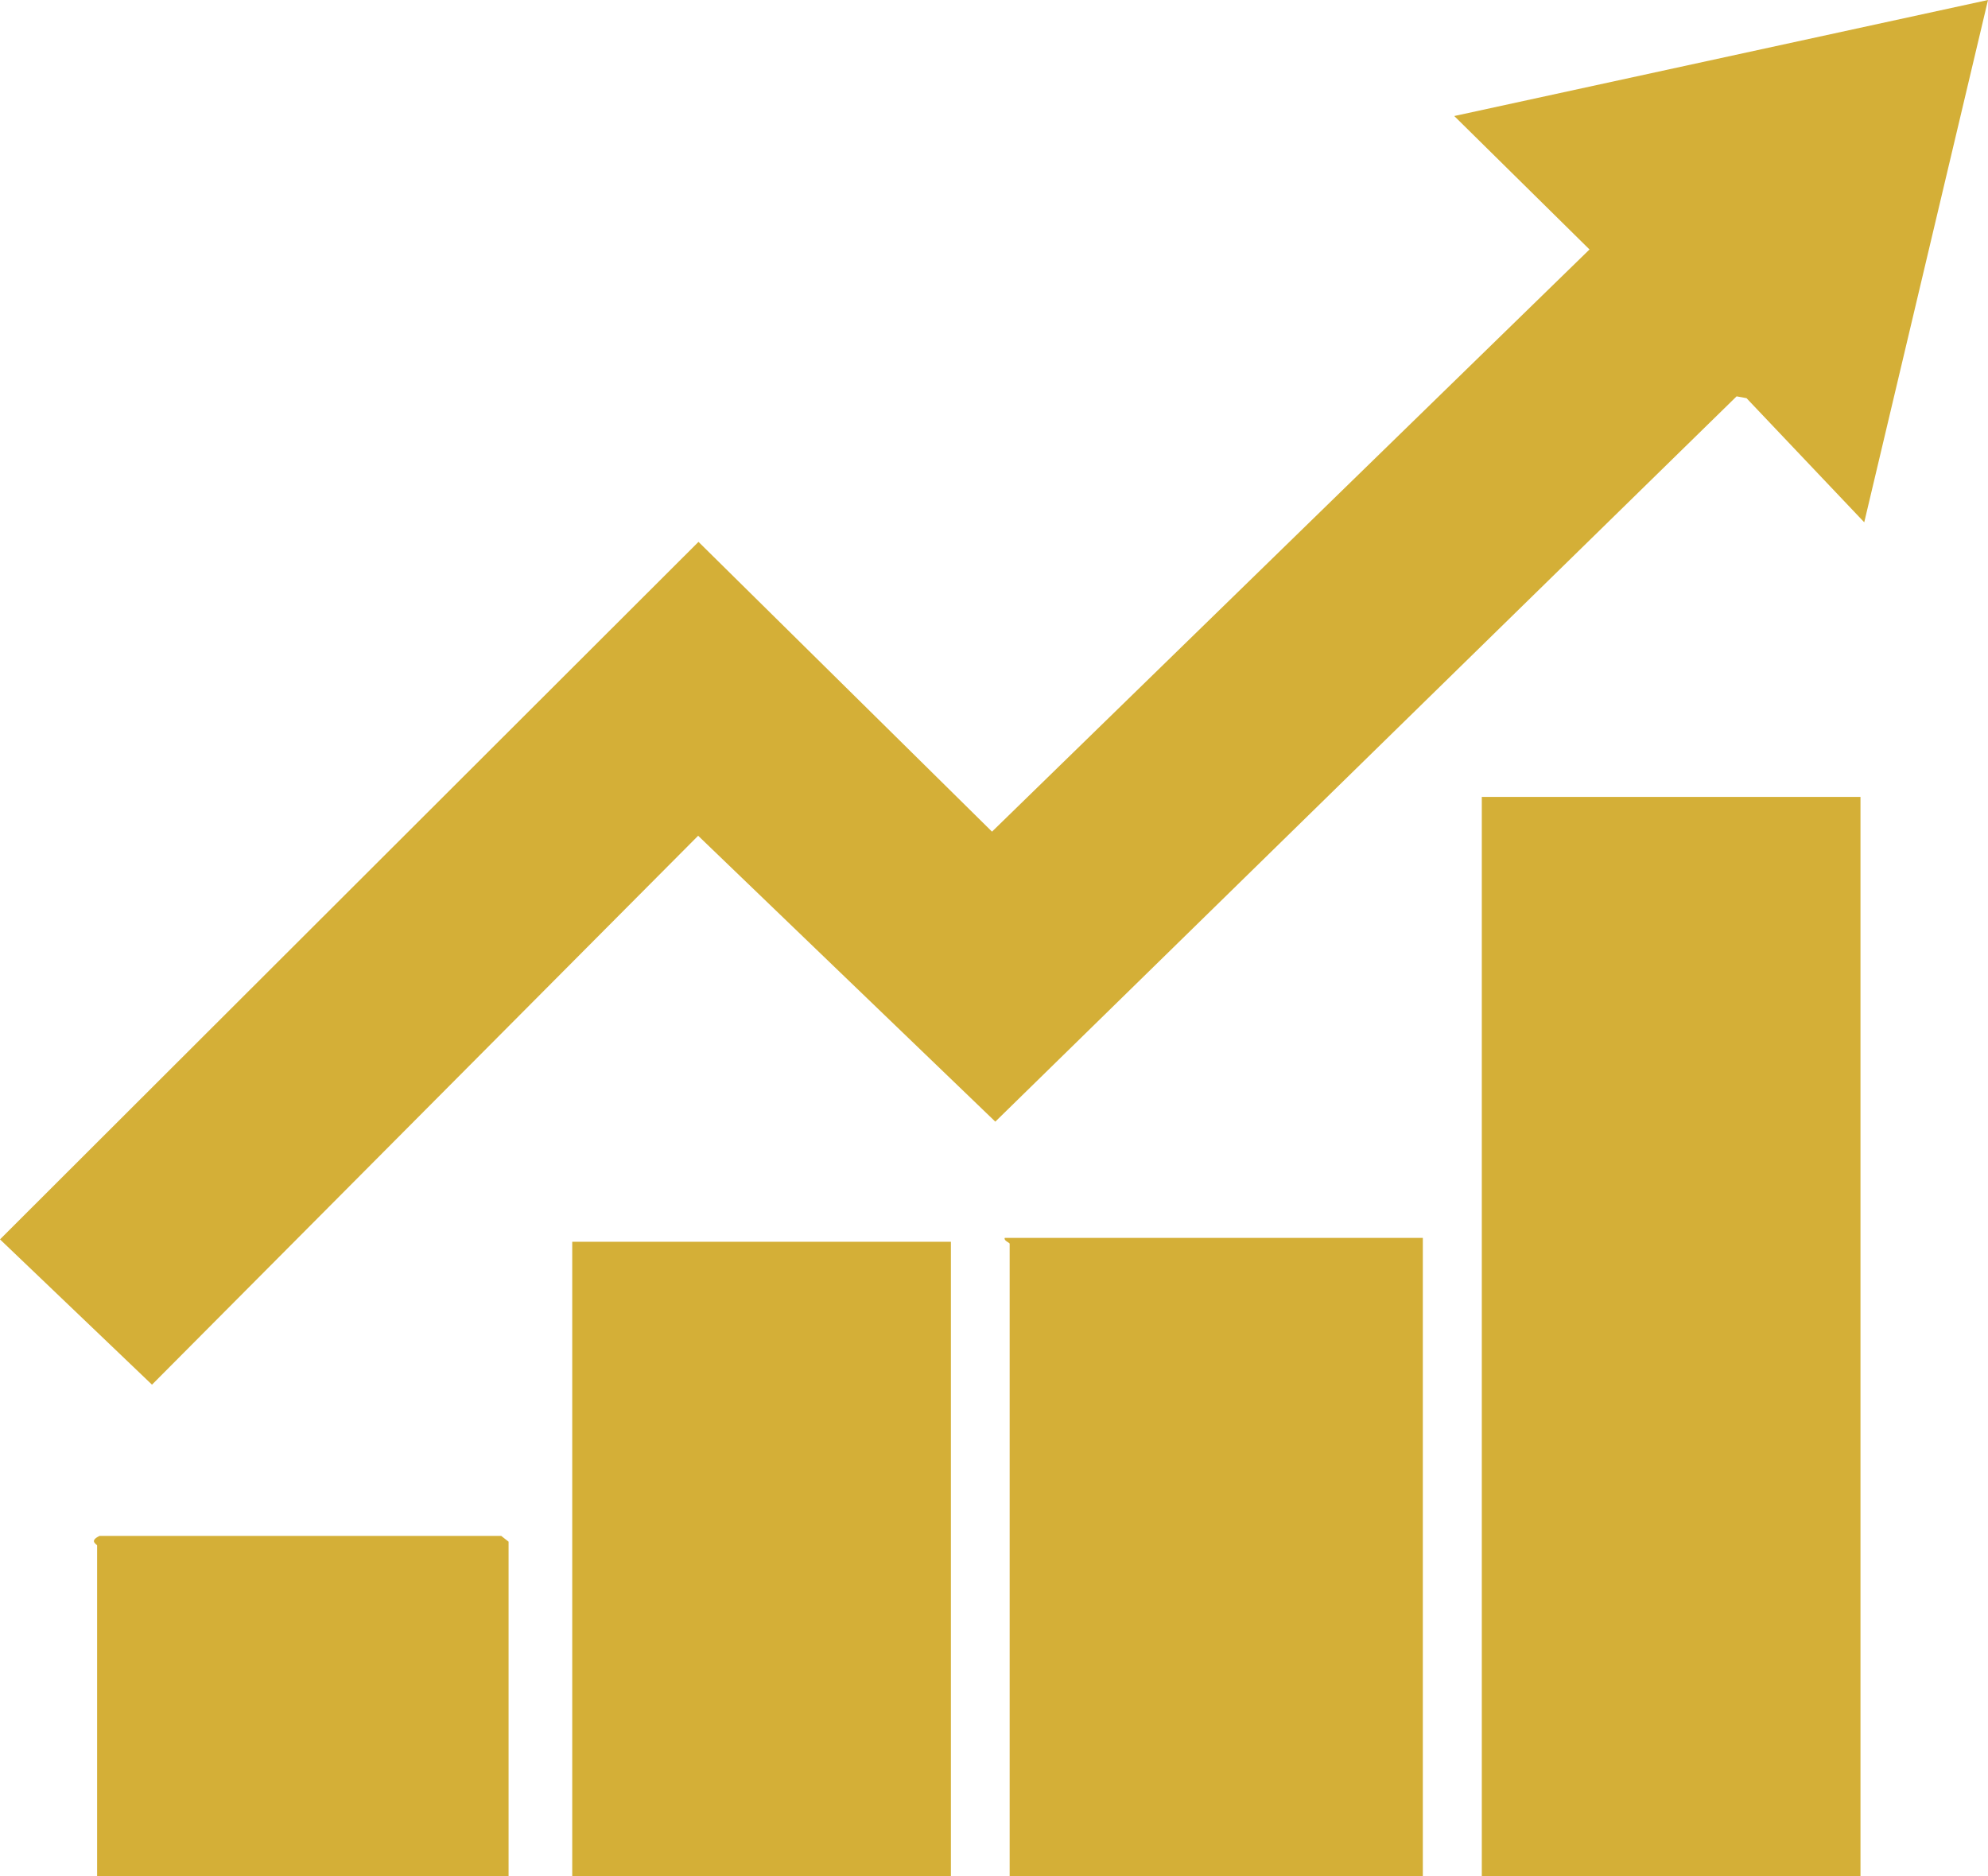 <?xml version="1.0" encoding="UTF-8"?>
<svg xmlns="http://www.w3.org/2000/svg" id="Ebene_1" version="1.1" viewBox="0 0 174.61 164.79">
  <defs>
    <style> .st0 { fill: #d4af37; } </style>
  </defs>
  <polygon class="st0" points="163.74 45.87 153.4 34.97 152.53 34.81 87.42 98.51 61.32 73.4 13.35 121.61 0 108.85 61.35 47.59 87.13 73.04 139.61 21.91 127.73 10.19 174.61 0 163.74 45.87"></polygon>
  <rect class="st0" x="130.15" y="69.99" width="33.26" height="94.79"></rect>
  <path class="st0" d="M124.97,108.72v56.06h-36.29v-55.55c0-.1-.54-.26-.43-.51,0,0,36.72,0,36.72,0Z"></path>
  <rect class="st0" x="50.26" y="109.06" width="33.26" height="55.72"></rect>
  <path class="st0" d="M44.66,164.79H8.53v-29.05c0-.12-.76-.38.22-.85h35.27l.65.51v29.39h-.01Z"></path>
</svg>
